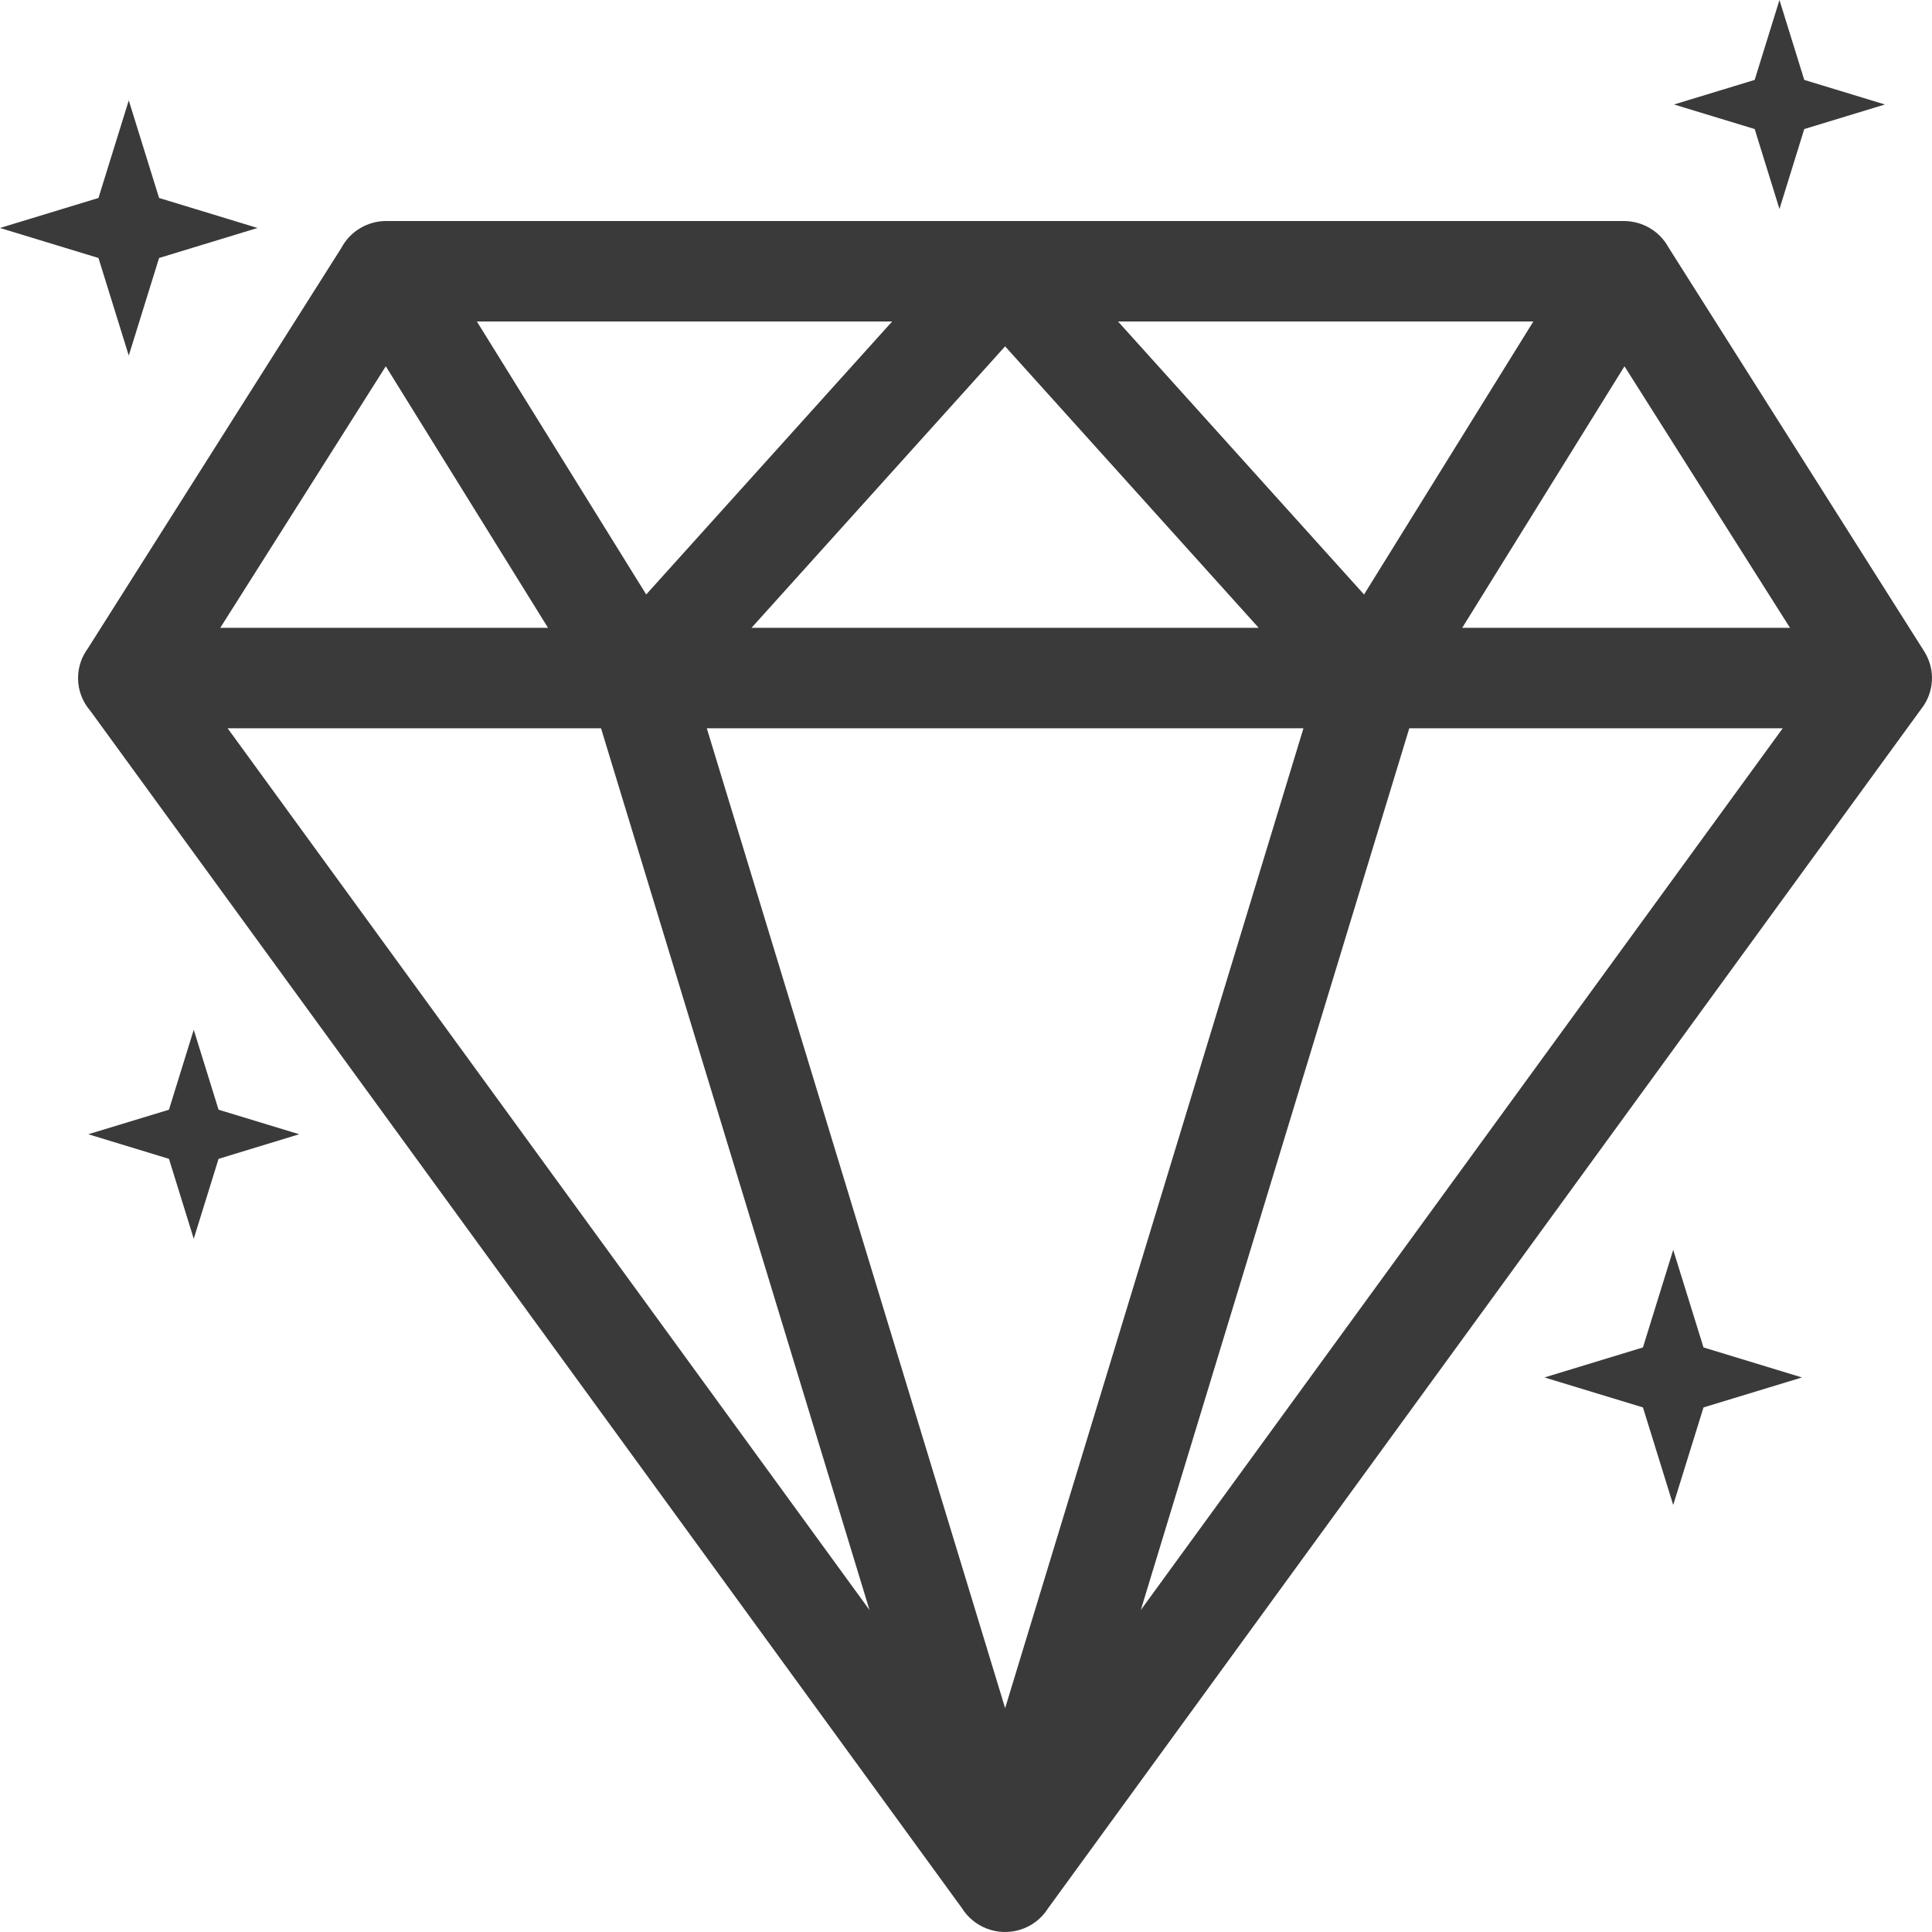 <svg width="86" height="86" viewBox="0 0 86 86" fill="none" xmlns="http://www.w3.org/2000/svg">
<path d="M50.781 71.668L79.355 32.419H62.732L50.781 71.668ZM74.48 55.636L75.829 59.979L80.212 61.315L75.829 62.649L74.48 66.992L73.133 62.649L68.75 61.315L73.133 59.979L74.48 55.636ZM8.624 45.838L9.729 49.397L13.319 50.489L9.729 51.584L8.624 55.142L7.521 51.584L3.93 50.489L7.521 49.397L8.624 45.838ZM79.21 0L80.314 3.557L83.905 4.651L80.314 5.744L79.21 9.303L78.107 5.744L74.515 4.651L78.107 3.557L79.21 0ZM5.732 4.469L7.081 8.812L11.464 10.148L7.081 11.484L5.732 15.827L4.383 11.484L0 10.148L4.383 8.812L5.732 4.469ZM28.765 26.462L39.713 14.31H21.227L28.765 26.462ZM49.767 14.31L60.718 26.463L68.255 14.31H49.767ZM56.029 27.947L44.741 15.417L33.452 27.947H56.029ZM72.601 9.863C72.899 9.903 73.195 10.004 73.468 10.171C73.818 10.385 74.089 10.678 74.271 11.013L85.654 28.996L85.698 29.071L85.713 29.095L85.725 29.118C85.931 29.495 86.019 29.905 85.996 30.306H85.995L85.974 30.52H85.972L85.955 30.624L85.953 30.626C85.884 30.969 85.732 31.294 85.508 31.574L66.071 58.273L46.655 84.942C46.375 85.391 45.934 85.744 45.383 85.907C44.383 86.201 43.339 85.776 42.818 84.936L4.024 31.646C3.682 31.254 3.474 30.743 3.474 30.184C3.474 29.689 3.638 29.232 3.912 28.861L15.193 11.039C15.57 10.325 16.325 9.838 17.194 9.838H72.287L72.393 9.842L72.41 9.844H72.427L72.462 9.846L72.465 9.847L72.497 9.85L72.52 9.851L72.531 9.854L72.566 9.858H72.572L72.601 9.863ZM72.311 16.304L65.088 27.947H79.679L72.311 16.304ZM24.394 27.947L17.173 16.304L9.804 27.947H24.394ZM58.021 32.419H31.462L44.742 76.036L58.021 32.419ZM26.754 32.419H10.133L38.705 71.668L26.754 32.419Z" fill="#3A3A3A"/>
</svg>
